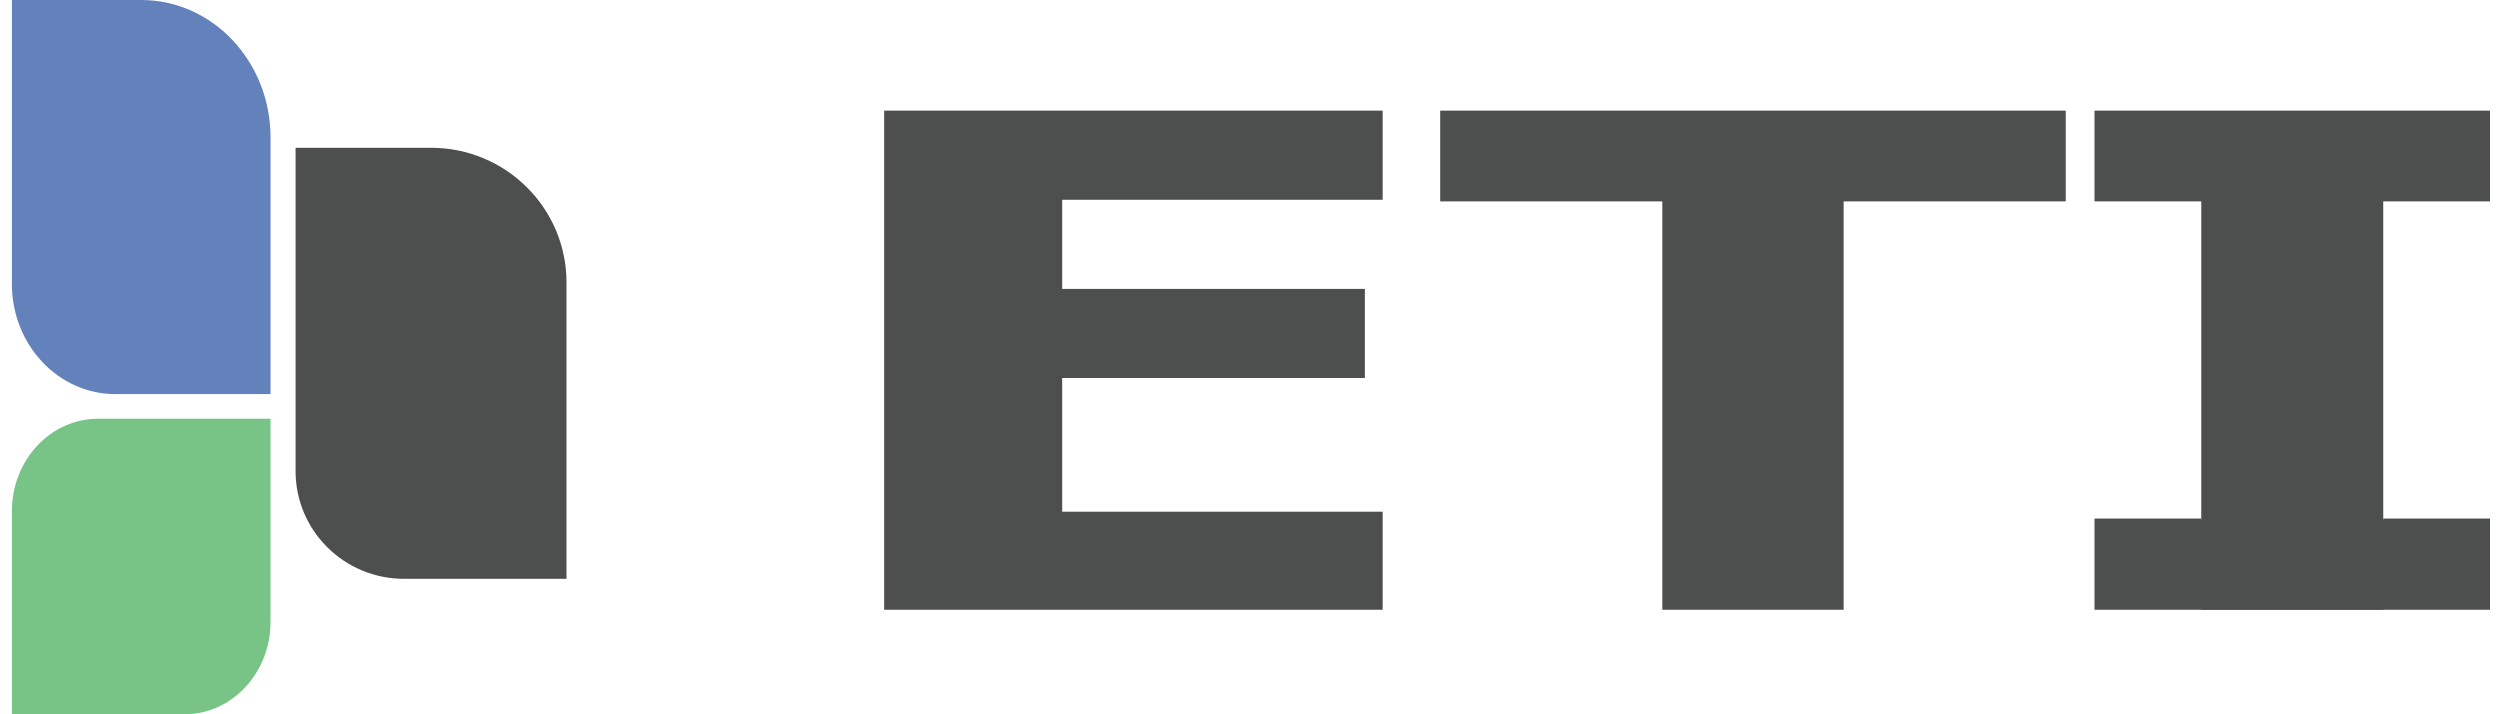 <svg xmlns="http://www.w3.org/2000/svg" width="203" height="58" viewBox="0 0 203 58" fill="none"><g clip-path="url(#clip0_1_1250)"><path d="M167.74 8.984H116.944V16.353H134.981V49.512H149.704V16.353H167.74V8.984Z" fill="#4D4E4E"></path><path d="M202.187 8.984H170.075V16.353H178.743V49.512H193.52V16.353H202.187V8.984Z" fill="#4D4E4E"></path><path d="M202.188 49.511H170.075V42.107H178.743V42.24H193.52V42.107H202.188V49.511Z" fill="#4D4E4E"></path><path d="M112.274 49.512V41.551H86.25V30.695H110.828V23.458H86.25V16.221H112.274V8.984H71.793V49.512H112.274Z" fill="#4D4E4E"></path><path d="M24 12H35C41.075 12 46 16.897 46 22.938V47H32.8C27.94 47 24 43.083 24 38.25V12Z" fill="#4D4E4E"></path><path d="M0.967 0H11.467C17.266 0 21.967 4.998 21.967 11.163V32H9.367C4.728 32 0.967 28.002 0.967 23.07V0Z" fill="#6381BA"></path><path d="M0.967 41.5C0.967 37.358 4.101 34 7.967 34H21.967V50.5C21.967 54.642 18.833 58 14.967 58H0.967V41.5Z" fill="#78C386"></path></g><defs><clipPath id="clip0_1_1250"><rect width="203" height="58" fill="white"></rect></clipPath></defs></svg>